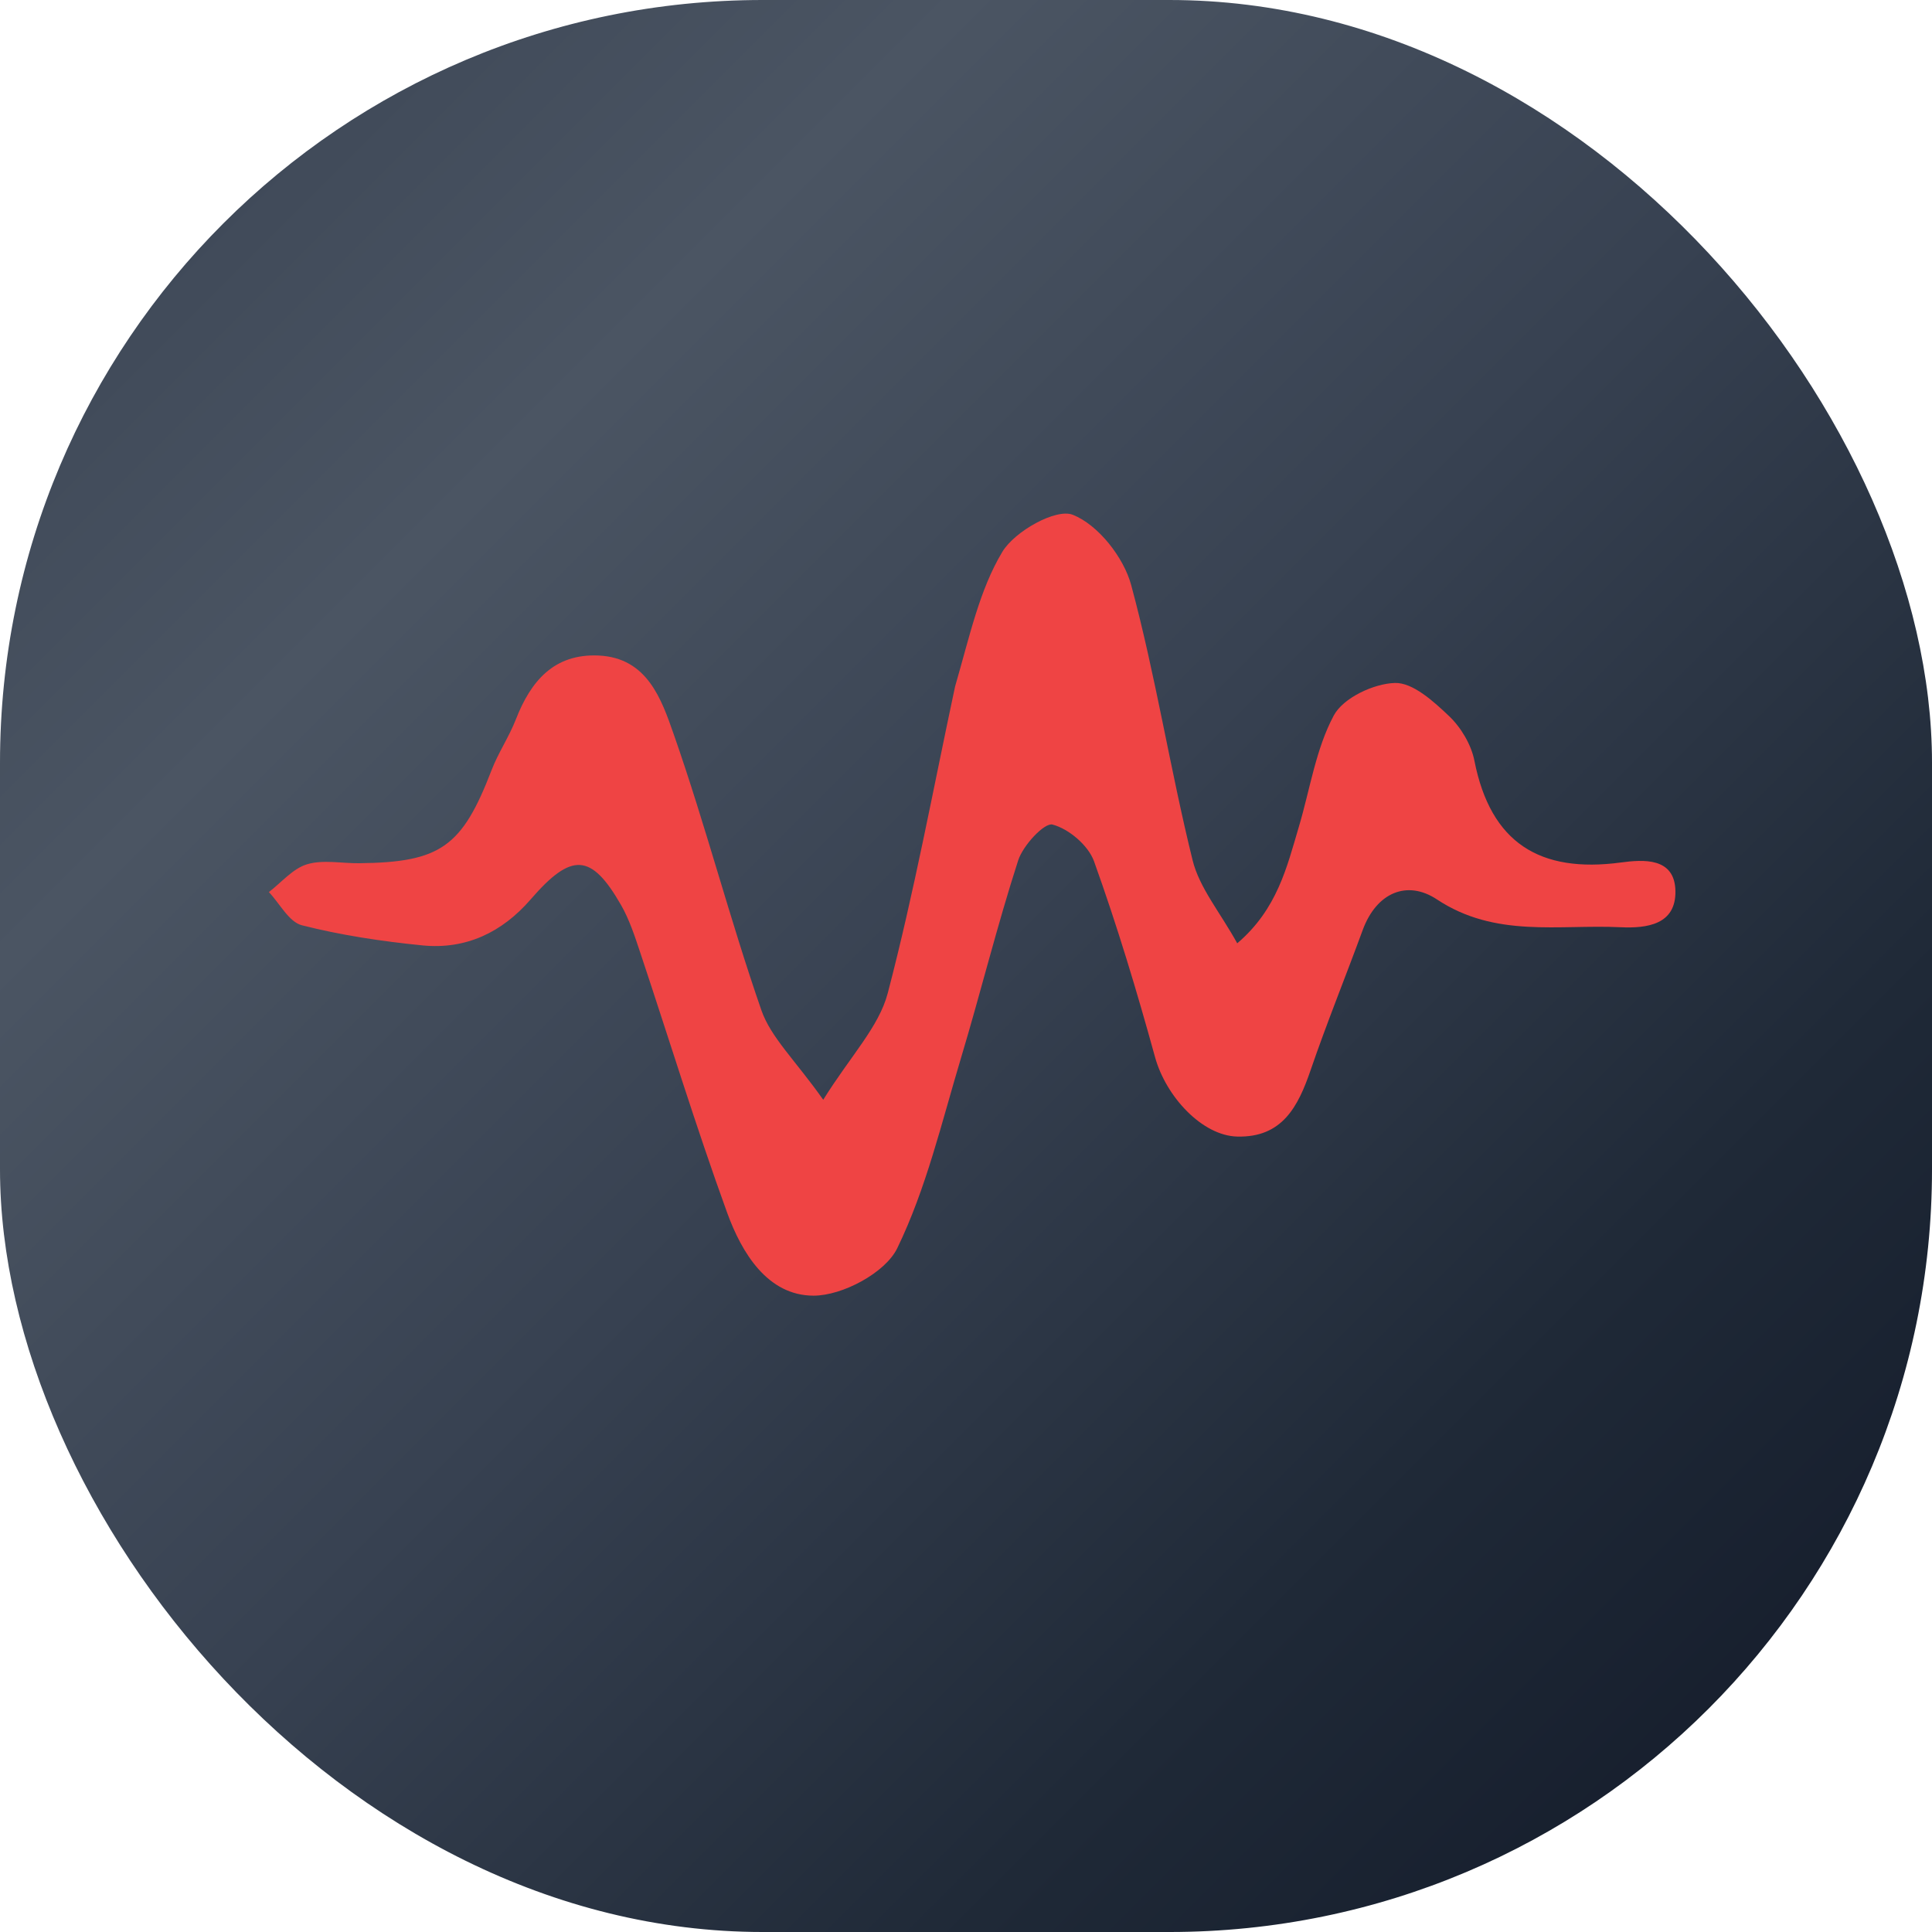 <svg version="1.1" id="Layer_1" xmlns="http://www.w3.org/2000/svg" xmlns:xlink="http://www.w3.org/1999/xlink" x="0px" y="0px"
	 width="1024px" height="1024px" viewBox="420 388 304 304" enable-background="new 0 0 1920 1080" xml:space="preserve">
<defs>
  <linearGradient id="metalBlue" gradientUnits="userSpaceOnUse" x1="420" y1="388" x2="724" y2="692">
    <stop offset="0%" stop-color="#374151"/>
    <stop offset="25%" stop-color="#4b5563"/>
    <stop offset="50%" stop-color="#374151"/>
    <stop offset="75%" stop-color="#1f2937"/>
    <stop offset="100%" stop-color="#111827"/>
  </linearGradient>
</defs>
<!-- Metallic blue background rectangle -->
<rect x="420" y="388" width="304" height="304" fill="url(#metalBlue)" rx="120" ry="120"/>
<path fill="url(#metalBlue)" d="M653.001,537.344 C652.335,529.532 652.512,521.532 650.827,513.945 C647.186,497.551 638.172,484.906 622.702,477.177 C614.242,472.951 605.14,472.337 596.203,472.189 C577.971,471.887 559.719,473.024 541.48,472.904 C520.517,472.767 503.354,488.947 496.975,505.838 C492.465,517.779 490.9,529.924 492.899,542.673 C494.769,554.604 499.163,565.138 506.887,574.442 C518.061,587.904 533.133,591.706 549.578,591.951 C565.233,592.184 580.901,592.266 596.55,591.876 C603.147,591.711 609.953,590.979 616.246,589.101 C639.721,582.097 650.748,561.116 653.001,537.344 z"/>
<g transform="scale(1.5) translate(-189, -180)">
<path fill="#EF4444" d="M569.189,510.676 
	C566.893,521.414 564.907,532.234 562.126,542.845 
	C561.195,546.398 558.232,549.419 555.357,554.032 
	C552.391,549.839 549.863,547.5 548.866,544.629 
	C545.548,535.075 543.02,525.247 539.678,515.703 
	C538.404,512.065 536.924,507.668 531.799,507.432 
	C527.119,507.217 524.678,510.113 523.112,514.135 
	C522.401,515.963 521.267,517.628 520.564,519.458 
	C517.474,527.5 515.218,529.127 506.663,529.219 
	C504.831,529.238 502.88,528.824 501.203,529.332 
	C499.713,529.783 498.527,531.235 497.206,532.245 
	C498.35,533.451 499.31,535.382 500.673,535.729 
	C504.798,536.779 509.059,537.413 513.305,537.838 
	C517.865,538.294 521.672,536.475 524.672,533.007 
	C528.95,528.062 531.016,528.151 534.141,533.593 
	C535.03,535.142 535.595,536.896 536.165,538.604 
	C539.201,547.7 542.009,556.877 545.28,565.886 
	C546.815,570.112 549.531,574.578 554.342,574.582 
	C557.364,574.585 561.865,572.187 563.119,569.609 
	C566.16,563.353 567.784,556.39 569.806,549.659 
	C571.877,542.765 573.595,535.761 575.809,528.916 
	C576.317,527.343 578.559,524.939 579.411,525.164 
	C581.122,525.615 583.164,527.348 583.765,529.021 
	C586.187,535.764 588.26,542.644 590.163,549.556 
	C591.304,553.698 595.103,557.797 598.778,557.892 
	C603.512,558.014 605.175,554.745 606.487,550.914 
	C608.178,545.979 610.148,541.139 611.944,536.238 
	C613.393,532.281 616.616,530.948 619.733,533.014 
	C625.87,537.081 632.49,535.625 638.987,535.933 
	C641.807,536.067 644.804,535.638 644.752,532.149 
	C644.699,528.574 641.364,528.83 639.027,529.142 
	C630.534,530.277 625.368,527.098 623.666,518.469 
	C623.333,516.777 622.263,514.977 621.005,513.783 
	C619.385,512.244 617.202,510.251 615.32,510.309 
	C613.081,510.379 609.898,511.881 608.913,513.72 
	C607.03,517.239 606.424,521.438 605.264,525.349 
	C603.997,529.619 602.988,534.038 598.786,537.62 
	C596.976,534.346 594.818,531.8 594.102,528.899 
	C591.74,519.331 590.227,509.545 587.661,500.039 
	C586.875,497.126 584.195,493.722 581.539,492.668 
	C579.771,491.967 575.446,494.395 574.147,496.554 
	C571.749,500.539 570.735,505.356 569.189,510.676 
z"/>
</g>
</svg>
